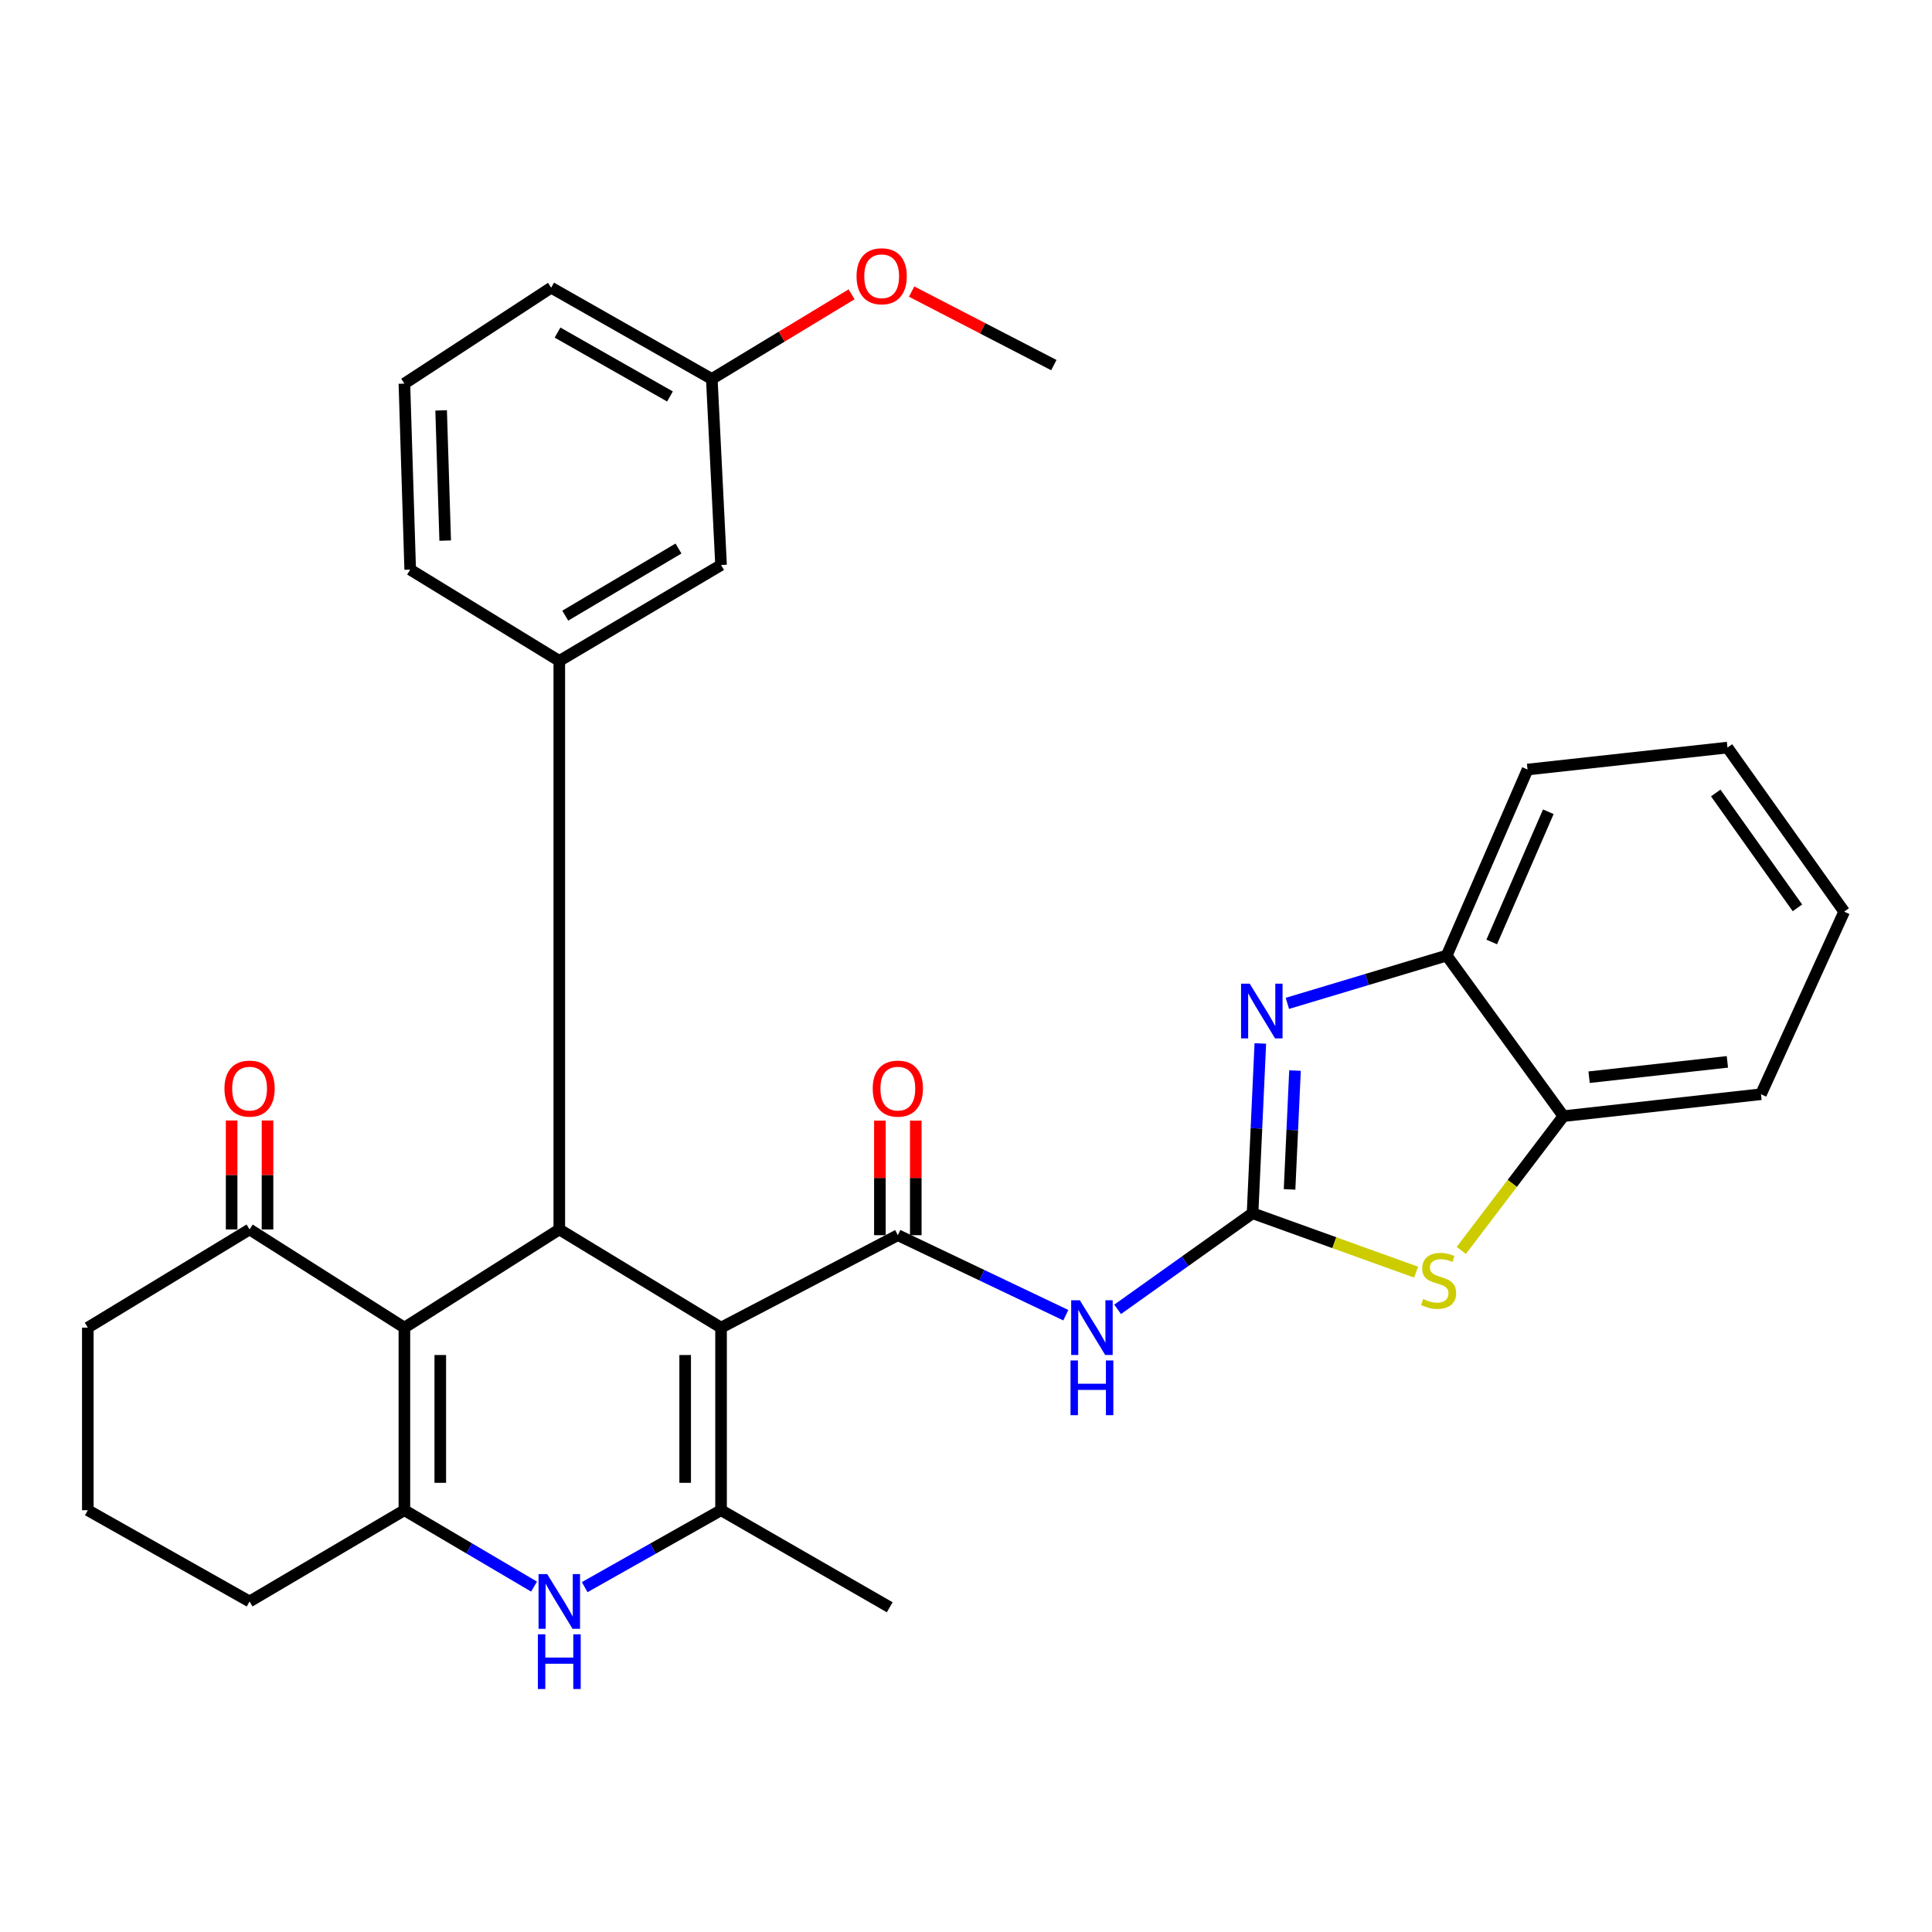 <?xml version='1.0' encoding='iso-8859-1'?>
<svg version='1.1' baseProfile='full'
              xmlns='http://www.w3.org/2000/svg'
                      xmlns:rdkit='http://www.rdkit.org/xml'
                      xmlns:xlink='http://www.w3.org/1999/xlink'
                  xml:space='preserve'
width='1000px' height='1000px' viewBox='0 0 1000 1000'>
<!-- END OF HEADER -->
<rect style='opacity:1.0;fill:#FFFFFF;stroke:none' width='1000' height='1000' x='0' y='0'> </rect>
<path class='bond-1' d='M 373.215,687.183 L 289.49,636.353' style='fill:none;fill-rule:evenodd;stroke:#000000;stroke-width:6px;stroke-linecap:butt;stroke-linejoin:miter;stroke-opacity:1' />
<path class='bond-3' d='M 373.215,687.183 L 464.721,639.335' style='fill:none;fill-rule:evenodd;stroke:#000000;stroke-width:6px;stroke-linecap:butt;stroke-linejoin:miter;stroke-opacity:1' />
<path class='bond-4' d='M 373.215,687.183 L 373.215,781.68' style='fill:none;fill-rule:evenodd;stroke:#000000;stroke-width:6px;stroke-linecap:butt;stroke-linejoin:miter;stroke-opacity:1' />
<path class='bond-4' d='M 354.642,701.357 L 354.642,767.506' style='fill:none;fill-rule:evenodd;stroke:#000000;stroke-width:6px;stroke-linecap:butt;stroke-linejoin:miter;stroke-opacity:1' />
<path class='bond-0' d='M 648.32,627.964 L 613.397,652.839' style='fill:none;fill-rule:evenodd;stroke:#000000;stroke-width:6px;stroke-linecap:butt;stroke-linejoin:miter;stroke-opacity:1' />
<path class='bond-0' d='M 613.397,652.839 L 578.475,677.715' style='fill:none;fill-rule:evenodd;stroke:#0000FF;stroke-width:6px;stroke-linecap:butt;stroke-linejoin:miter;stroke-opacity:1' />
<path class='bond-8' d='M 648.32,627.964 L 650.33,584.028' style='fill:none;fill-rule:evenodd;stroke:#000000;stroke-width:6px;stroke-linecap:butt;stroke-linejoin:miter;stroke-opacity:1' />
<path class='bond-8' d='M 650.33,584.028 L 652.34,540.092' style='fill:none;fill-rule:evenodd;stroke:#0000FF;stroke-width:6px;stroke-linecap:butt;stroke-linejoin:miter;stroke-opacity:1' />
<path class='bond-8' d='M 667.477,615.632 L 668.884,584.877' style='fill:none;fill-rule:evenodd;stroke:#000000;stroke-width:6px;stroke-linecap:butt;stroke-linejoin:miter;stroke-opacity:1' />
<path class='bond-8' d='M 668.884,584.877 L 670.291,554.121' style='fill:none;fill-rule:evenodd;stroke:#0000FF;stroke-width:6px;stroke-linecap:butt;stroke-linejoin:miter;stroke-opacity:1' />
<path class='bond-9' d='M 648.32,627.964 L 690.647,643.213' style='fill:none;fill-rule:evenodd;stroke:#000000;stroke-width:6px;stroke-linecap:butt;stroke-linejoin:miter;stroke-opacity:1' />
<path class='bond-9' d='M 690.647,643.213 L 732.974,658.462' style='fill:none;fill-rule:evenodd;stroke:#CCCC00;stroke-width:6px;stroke-linecap:butt;stroke-linejoin:miter;stroke-opacity:1' />
<path class='bond-2' d='M 289.49,636.353 L 209.314,687.183' style='fill:none;fill-rule:evenodd;stroke:#000000;stroke-width:6px;stroke-linecap:butt;stroke-linejoin:miter;stroke-opacity:1' />
<path class='bond-10' d='M 289.49,636.353 L 289.49,342.087' style='fill:none;fill-rule:evenodd;stroke:#000000;stroke-width:6px;stroke-linecap:butt;stroke-linejoin:miter;stroke-opacity:1' />
<path class='bond-12' d='M 209.314,687.183 L 129.18,636.353' style='fill:none;fill-rule:evenodd;stroke:#000000;stroke-width:6px;stroke-linecap:butt;stroke-linejoin:miter;stroke-opacity:1' />
<path class='bond-31' d='M 209.314,687.183 L 209.314,781.68' style='fill:none;fill-rule:evenodd;stroke:#000000;stroke-width:6px;stroke-linecap:butt;stroke-linejoin:miter;stroke-opacity:1' />
<path class='bond-31' d='M 227.888,701.357 L 227.888,767.506' style='fill:none;fill-rule:evenodd;stroke:#000000;stroke-width:6px;stroke-linecap:butt;stroke-linejoin:miter;stroke-opacity:1' />
<path class='bond-7' d='M 464.721,639.335 L 508.191,660.039' style='fill:none;fill-rule:evenodd;stroke:#000000;stroke-width:6px;stroke-linecap:butt;stroke-linejoin:miter;stroke-opacity:1' />
<path class='bond-7' d='M 508.191,660.039 L 551.661,680.742' style='fill:none;fill-rule:evenodd;stroke:#0000FF;stroke-width:6px;stroke-linecap:butt;stroke-linejoin:miter;stroke-opacity:1' />
<path class='bond-14' d='M 474.007,639.335 L 474.007,609.687' style='fill:none;fill-rule:evenodd;stroke:#000000;stroke-width:6px;stroke-linecap:butt;stroke-linejoin:miter;stroke-opacity:1' />
<path class='bond-14' d='M 474.007,609.687 L 474.007,580.039' style='fill:none;fill-rule:evenodd;stroke:#FF0000;stroke-width:6px;stroke-linecap:butt;stroke-linejoin:miter;stroke-opacity:1' />
<path class='bond-14' d='M 455.434,639.335 L 455.434,609.687' style='fill:none;fill-rule:evenodd;stroke:#000000;stroke-width:6px;stroke-linecap:butt;stroke-linejoin:miter;stroke-opacity:1' />
<path class='bond-14' d='M 455.434,609.687 L 455.434,580.039' style='fill:none;fill-rule:evenodd;stroke:#FF0000;stroke-width:6px;stroke-linecap:butt;stroke-linejoin:miter;stroke-opacity:1' />
<path class='bond-6' d='M 373.215,781.68 L 337.924,801.592' style='fill:none;fill-rule:evenodd;stroke:#000000;stroke-width:6px;stroke-linecap:butt;stroke-linejoin:miter;stroke-opacity:1' />
<path class='bond-6' d='M 337.924,801.592 L 302.633,821.503' style='fill:none;fill-rule:evenodd;stroke:#0000FF;stroke-width:6px;stroke-linecap:butt;stroke-linejoin:miter;stroke-opacity:1' />
<path class='bond-19' d='M 373.215,781.68 L 460.521,831.922' style='fill:none;fill-rule:evenodd;stroke:#000000;stroke-width:6px;stroke-linecap:butt;stroke-linejoin:miter;stroke-opacity:1' />
<path class='bond-5' d='M 209.314,781.68 L 242.869,801.45' style='fill:none;fill-rule:evenodd;stroke:#000000;stroke-width:6px;stroke-linecap:butt;stroke-linejoin:miter;stroke-opacity:1' />
<path class='bond-5' d='M 242.869,801.45 L 276.423,821.22' style='fill:none;fill-rule:evenodd;stroke:#0000FF;stroke-width:6px;stroke-linecap:butt;stroke-linejoin:miter;stroke-opacity:1' />
<path class='bond-17' d='M 209.314,781.68 L 129.18,828.919' style='fill:none;fill-rule:evenodd;stroke:#000000;stroke-width:6px;stroke-linecap:butt;stroke-linejoin:miter;stroke-opacity:1' />
<path class='bond-11' d='M 666.345,519.342 L 707.574,506.974' style='fill:none;fill-rule:evenodd;stroke:#0000FF;stroke-width:6px;stroke-linecap:butt;stroke-linejoin:miter;stroke-opacity:1' />
<path class='bond-11' d='M 707.574,506.974 L 748.803,494.606' style='fill:none;fill-rule:evenodd;stroke:#000000;stroke-width:6px;stroke-linecap:butt;stroke-linejoin:miter;stroke-opacity:1' />
<path class='bond-13' d='M 756.361,647.211 L 782.789,612.467' style='fill:none;fill-rule:evenodd;stroke:#CCCC00;stroke-width:6px;stroke-linecap:butt;stroke-linejoin:miter;stroke-opacity:1' />
<path class='bond-13' d='M 782.789,612.467 L 809.218,577.723' style='fill:none;fill-rule:evenodd;stroke:#000000;stroke-width:6px;stroke-linecap:butt;stroke-linejoin:miter;stroke-opacity:1' />
<path class='bond-15' d='M 289.49,342.087 L 373.215,292.444' style='fill:none;fill-rule:evenodd;stroke:#000000;stroke-width:6px;stroke-linecap:butt;stroke-linejoin:miter;stroke-opacity:1' />
<path class='bond-15' d='M 292.576,318.664 L 351.184,283.914' style='fill:none;fill-rule:evenodd;stroke:#000000;stroke-width:6px;stroke-linecap:butt;stroke-linejoin:miter;stroke-opacity:1' />
<path class='bond-20' d='M 289.49,342.087 L 212.317,294.838' style='fill:none;fill-rule:evenodd;stroke:#000000;stroke-width:6px;stroke-linecap:butt;stroke-linejoin:miter;stroke-opacity:1' />
<path class='bond-25' d='M 748.803,494.606 L 790.655,398.313' style='fill:none;fill-rule:evenodd;stroke:#000000;stroke-width:6px;stroke-linecap:butt;stroke-linejoin:miter;stroke-opacity:1' />
<path class='bond-25' d='M 772.115,487.566 L 801.411,420.16' style='fill:none;fill-rule:evenodd;stroke:#000000;stroke-width:6px;stroke-linecap:butt;stroke-linejoin:miter;stroke-opacity:1' />
<path class='bond-33' d='M 748.803,494.606 L 809.218,577.723' style='fill:none;fill-rule:evenodd;stroke:#000000;stroke-width:6px;stroke-linecap:butt;stroke-linejoin:miter;stroke-opacity:1' />
<path class='bond-16' d='M 138.467,636.353 L 138.467,608.159' style='fill:none;fill-rule:evenodd;stroke:#000000;stroke-width:6px;stroke-linecap:butt;stroke-linejoin:miter;stroke-opacity:1' />
<path class='bond-16' d='M 138.467,608.159 L 138.467,579.964' style='fill:none;fill-rule:evenodd;stroke:#FF0000;stroke-width:6px;stroke-linecap:butt;stroke-linejoin:miter;stroke-opacity:1' />
<path class='bond-16' d='M 119.893,636.353 L 119.893,608.159' style='fill:none;fill-rule:evenodd;stroke:#000000;stroke-width:6px;stroke-linecap:butt;stroke-linejoin:miter;stroke-opacity:1' />
<path class='bond-16' d='M 119.893,608.159 L 119.893,579.964' style='fill:none;fill-rule:evenodd;stroke:#FF0000;stroke-width:6px;stroke-linecap:butt;stroke-linejoin:miter;stroke-opacity:1' />
<path class='bond-22' d='M 129.18,636.353 L 45.455,687.183' style='fill:none;fill-rule:evenodd;stroke:#000000;stroke-width:6px;stroke-linecap:butt;stroke-linejoin:miter;stroke-opacity:1' />
<path class='bond-26' d='M 809.218,577.723 L 911.476,566.372' style='fill:none;fill-rule:evenodd;stroke:#000000;stroke-width:6px;stroke-linecap:butt;stroke-linejoin:miter;stroke-opacity:1' />
<path class='bond-26' d='M 822.508,557.56 L 894.088,549.615' style='fill:none;fill-rule:evenodd;stroke:#000000;stroke-width:6px;stroke-linecap:butt;stroke-linejoin:miter;stroke-opacity:1' />
<path class='bond-18' d='M 373.215,292.444 L 368.427,196.15' style='fill:none;fill-rule:evenodd;stroke:#000000;stroke-width:6px;stroke-linecap:butt;stroke-linejoin:miter;stroke-opacity:1' />
<path class='bond-23' d='M 129.18,828.919 L 45.455,781.68' style='fill:none;fill-rule:evenodd;stroke:#000000;stroke-width:6px;stroke-linecap:butt;stroke-linejoin:miter;stroke-opacity:1' />
<path class='bond-21' d='M 368.427,196.15 L 404.605,174.243' style='fill:none;fill-rule:evenodd;stroke:#000000;stroke-width:6px;stroke-linecap:butt;stroke-linejoin:miter;stroke-opacity:1' />
<path class='bond-21' d='M 404.605,174.243 L 440.783,152.335' style='fill:none;fill-rule:evenodd;stroke:#FF0000;stroke-width:6px;stroke-linecap:butt;stroke-linejoin:miter;stroke-opacity:1' />
<path class='bond-34' d='M 368.427,196.15 L 285.28,148.901' style='fill:none;fill-rule:evenodd;stroke:#000000;stroke-width:6px;stroke-linecap:butt;stroke-linejoin:miter;stroke-opacity:1' />
<path class='bond-34' d='M 346.779,205.211 L 288.576,172.137' style='fill:none;fill-rule:evenodd;stroke:#000000;stroke-width:6px;stroke-linecap:butt;stroke-linejoin:miter;stroke-opacity:1' />
<path class='bond-24' d='M 212.317,294.838 L 209.314,198.555' style='fill:none;fill-rule:evenodd;stroke:#000000;stroke-width:6px;stroke-linecap:butt;stroke-linejoin:miter;stroke-opacity:1' />
<path class='bond-24' d='M 230.431,279.816 L 228.329,212.418' style='fill:none;fill-rule:evenodd;stroke:#000000;stroke-width:6px;stroke-linecap:butt;stroke-linejoin:miter;stroke-opacity:1' />
<path class='bond-28' d='M 471.86,150.924 L 508.662,169.952' style='fill:none;fill-rule:evenodd;stroke:#FF0000;stroke-width:6px;stroke-linecap:butt;stroke-linejoin:miter;stroke-opacity:1' />
<path class='bond-28' d='M 508.662,169.952 L 545.464,188.979' style='fill:none;fill-rule:evenodd;stroke:#000000;stroke-width:6px;stroke-linecap:butt;stroke-linejoin:miter;stroke-opacity:1' />
<path class='bond-32' d='M 45.455,687.183 L 45.455,781.68' style='fill:none;fill-rule:evenodd;stroke:#000000;stroke-width:6px;stroke-linecap:butt;stroke-linejoin:miter;stroke-opacity:1' />
<path class='bond-27' d='M 209.314,198.555 L 285.28,148.901' style='fill:none;fill-rule:evenodd;stroke:#000000;stroke-width:6px;stroke-linecap:butt;stroke-linejoin:miter;stroke-opacity:1' />
<path class='bond-29' d='M 790.655,398.313 L 894.13,386.942' style='fill:none;fill-rule:evenodd;stroke:#000000;stroke-width:6px;stroke-linecap:butt;stroke-linejoin:miter;stroke-opacity:1' />
<path class='bond-30' d='M 911.476,566.372 L 954.545,471.874' style='fill:none;fill-rule:evenodd;stroke:#000000;stroke-width:6px;stroke-linecap:butt;stroke-linejoin:miter;stroke-opacity:1' />
<path class='bond-35' d='M 894.13,386.942 L 954.545,471.874' style='fill:none;fill-rule:evenodd;stroke:#000000;stroke-width:6px;stroke-linecap:butt;stroke-linejoin:miter;stroke-opacity:1' />
<path class='bond-35' d='M 888.057,410.448 L 930.348,469.9' style='fill:none;fill-rule:evenodd;stroke:#000000;stroke-width:6px;stroke-linecap:butt;stroke-linejoin:miter;stroke-opacity:1' />
<path  class='atom-7' d='M 283.23 814.759
L 292.51 829.759
Q 293.43 831.239, 294.91 833.919
Q 296.39 836.599, 296.47 836.759
L 296.47 814.759
L 300.23 814.759
L 300.23 843.079
L 296.35 843.079
L 286.39 826.679
Q 285.23 824.759, 283.99 822.559
Q 282.79 820.359, 282.43 819.679
L 282.43 843.079
L 278.75 843.079
L 278.75 814.759
L 283.23 814.759
' fill='#0000FF'/>
<path  class='atom-7' d='M 278.41 845.911
L 282.25 845.911
L 282.25 857.951
L 296.73 857.951
L 296.73 845.911
L 300.57 845.911
L 300.57 874.231
L 296.73 874.231
L 296.73 861.151
L 282.25 861.151
L 282.25 874.231
L 278.41 874.231
L 278.41 845.911
' fill='#0000FF'/>
<path  class='atom-8' d='M 558.923 673.023
L 568.203 688.023
Q 569.123 689.503, 570.603 692.183
Q 572.083 694.863, 572.163 695.023
L 572.163 673.023
L 575.923 673.023
L 575.923 701.343
L 572.043 701.343
L 562.083 684.943
Q 560.923 683.023, 559.683 680.823
Q 558.483 678.623, 558.123 677.943
L 558.123 701.343
L 554.443 701.343
L 554.443 673.023
L 558.923 673.023
' fill='#0000FF'/>
<path  class='atom-8' d='M 554.103 704.175
L 557.943 704.175
L 557.943 716.215
L 572.423 716.215
L 572.423 704.175
L 576.263 704.175
L 576.263 732.495
L 572.423 732.495
L 572.423 719.415
L 557.943 719.415
L 557.943 732.495
L 554.103 732.495
L 554.103 704.175
' fill='#0000FF'/>
<path  class='atom-9' d='M 646.848 509.153
L 656.128 524.153
Q 657.048 525.633, 658.528 528.313
Q 660.008 530.993, 660.088 531.153
L 660.088 509.153
L 663.848 509.153
L 663.848 537.473
L 659.968 537.473
L 650.008 521.073
Q 648.848 519.153, 647.608 516.953
Q 646.408 514.753, 646.048 514.073
L 646.048 537.473
L 642.368 537.473
L 642.368 509.153
L 646.848 509.153
' fill='#0000FF'/>
<path  class='atom-10' d='M 736.613 672.375
Q 736.933 672.495, 738.253 673.055
Q 739.573 673.615, 741.013 673.975
Q 742.493 674.295, 743.933 674.295
Q 746.613 674.295, 748.173 673.015
Q 749.733 671.695, 749.733 669.415
Q 749.733 667.855, 748.933 666.895
Q 748.173 665.935, 746.973 665.415
Q 745.773 664.895, 743.773 664.295
Q 741.253 663.535, 739.733 662.815
Q 738.253 662.095, 737.173 660.575
Q 736.133 659.055, 736.133 656.495
Q 736.133 652.935, 738.533 650.735
Q 740.973 648.535, 745.773 648.535
Q 749.053 648.535, 752.773 650.095
L 751.853 653.175
Q 748.453 651.775, 745.893 651.775
Q 743.133 651.775, 741.613 652.935
Q 740.093 654.055, 740.133 656.015
Q 740.133 657.535, 740.893 658.455
Q 741.693 659.375, 742.813 659.895
Q 743.973 660.415, 745.893 661.015
Q 748.453 661.815, 749.973 662.615
Q 751.493 663.415, 752.573 665.055
Q 753.693 666.655, 753.693 669.415
Q 753.693 673.335, 751.053 675.455
Q 748.453 677.535, 744.093 677.535
Q 741.573 677.535, 739.653 676.975
Q 737.773 676.455, 735.533 675.535
L 736.613 672.375
' fill='#CCCC00'/>
<path  class='atom-15' d='M 451.721 563.46
Q 451.721 556.66, 455.081 552.86
Q 458.441 549.06, 464.721 549.06
Q 471.001 549.06, 474.361 552.86
Q 477.721 556.66, 477.721 563.46
Q 477.721 570.34, 474.321 574.26
Q 470.921 578.14, 464.721 578.14
Q 458.481 578.14, 455.081 574.26
Q 451.721 570.38, 451.721 563.46
M 464.721 574.94
Q 469.041 574.94, 471.361 572.06
Q 473.721 569.14, 473.721 563.46
Q 473.721 557.9, 471.361 555.1
Q 469.041 552.26, 464.721 552.26
Q 460.401 552.26, 458.041 555.06
Q 455.721 557.86, 455.721 563.46
Q 455.721 569.18, 458.041 572.06
Q 460.401 574.94, 464.721 574.94
' fill='#FF0000'/>
<path  class='atom-17' d='M 116.18 563.46
Q 116.18 556.66, 119.54 552.86
Q 122.9 549.06, 129.18 549.06
Q 135.46 549.06, 138.82 552.86
Q 142.18 556.66, 142.18 563.46
Q 142.18 570.34, 138.78 574.26
Q 135.38 578.14, 129.18 578.14
Q 122.94 578.14, 119.54 574.26
Q 116.18 570.38, 116.18 563.46
M 129.18 574.94
Q 133.5 574.94, 135.82 572.06
Q 138.18 569.14, 138.18 563.46
Q 138.18 557.9, 135.82 555.1
Q 133.5 552.26, 129.18 552.26
Q 124.86 552.26, 122.5 555.06
Q 120.18 557.86, 120.18 563.46
Q 120.18 569.18, 122.5 572.06
Q 124.86 574.94, 129.18 574.94
' fill='#FF0000'/>
<path  class='atom-22' d='M 443.352 142.986
Q 443.352 136.186, 446.712 132.386
Q 450.072 128.586, 456.352 128.586
Q 462.632 128.586, 465.992 132.386
Q 469.352 136.186, 469.352 142.986
Q 469.352 149.866, 465.952 153.786
Q 462.552 157.666, 456.352 157.666
Q 450.112 157.666, 446.712 153.786
Q 443.352 149.906, 443.352 142.986
M 456.352 154.466
Q 460.672 154.466, 462.992 151.586
Q 465.352 148.666, 465.352 142.986
Q 465.352 137.426, 462.992 134.626
Q 460.672 131.786, 456.352 131.786
Q 452.032 131.786, 449.672 134.586
Q 447.352 137.386, 447.352 142.986
Q 447.352 148.706, 449.672 151.586
Q 452.032 154.466, 456.352 154.466
' fill='#FF0000'/>
</svg>

